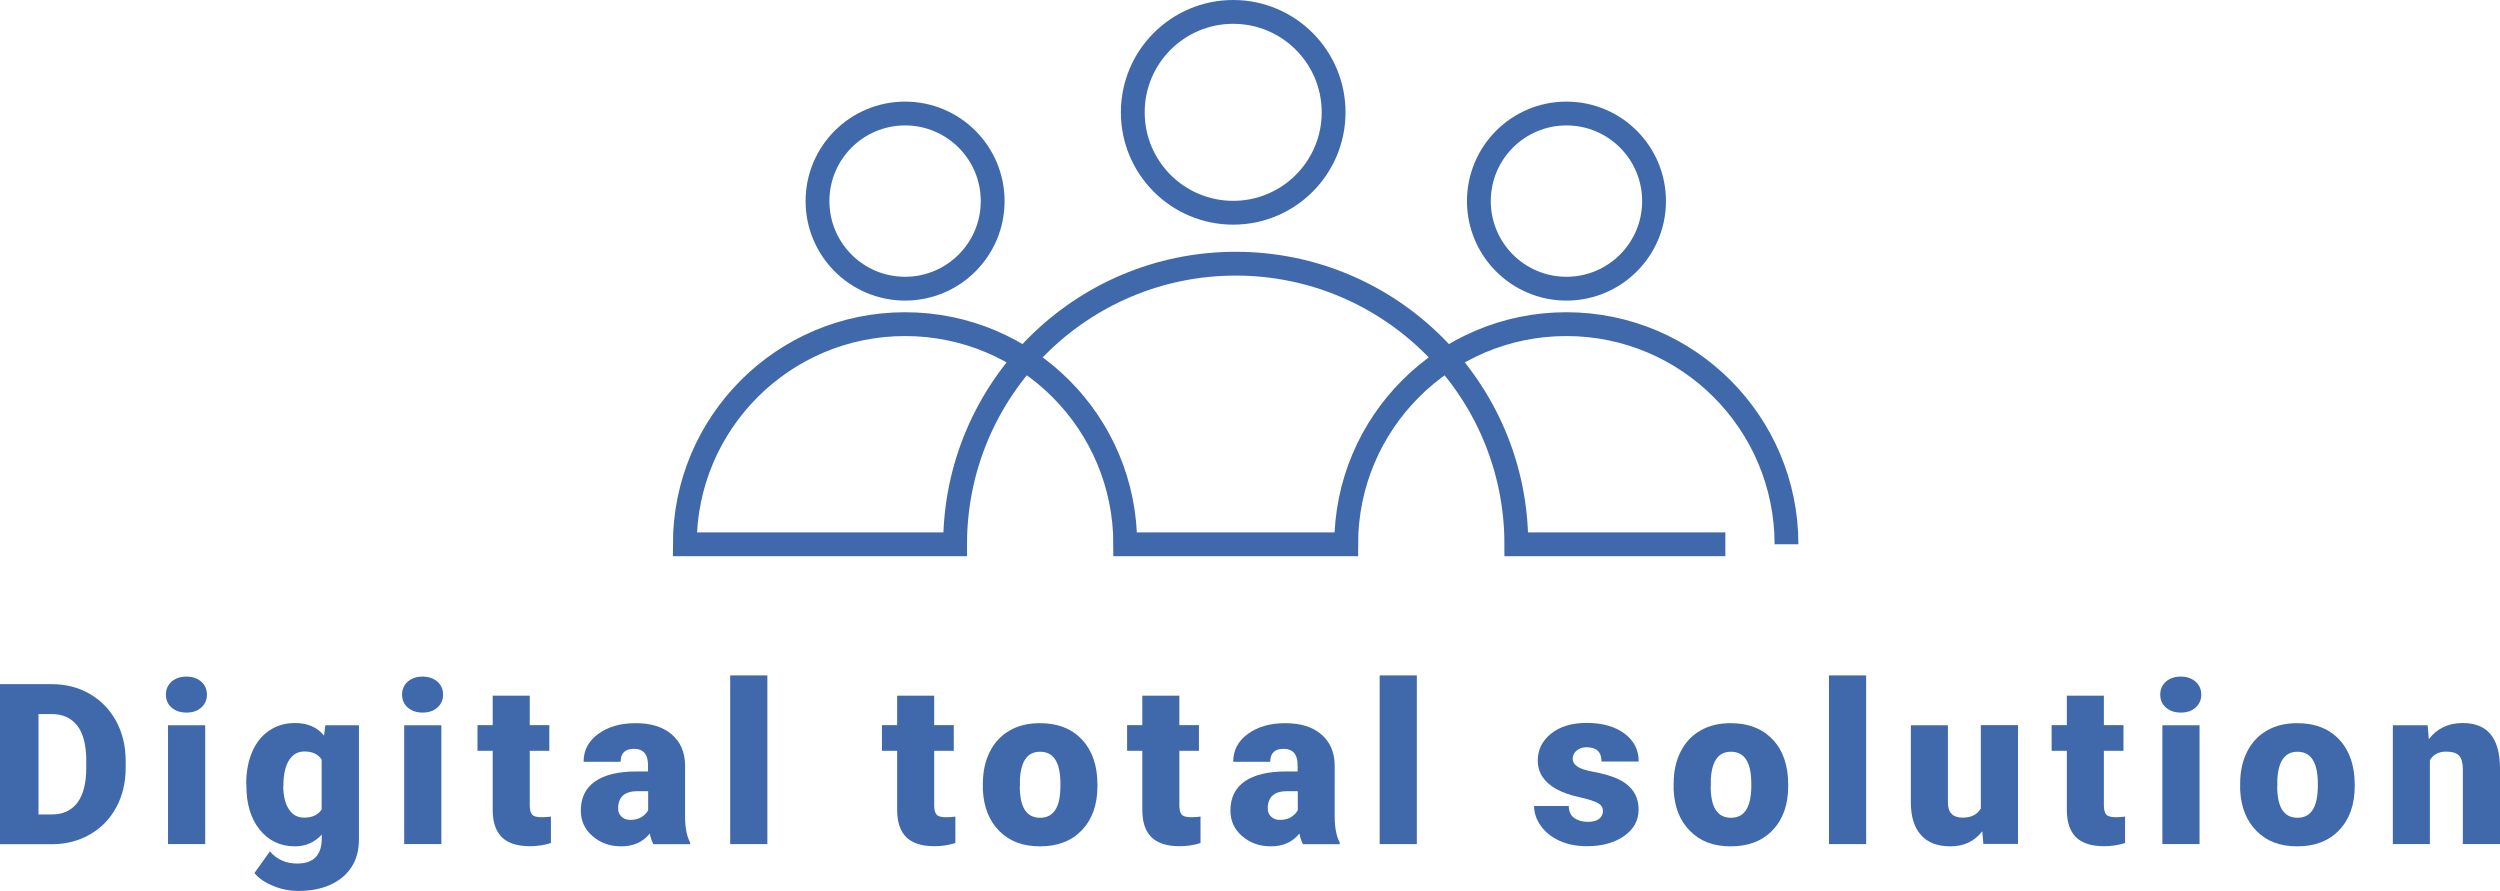 <?xml version="1.0" encoding="UTF-8"?>
<svg id="_レイヤー_2" data-name="レイヤー_2" xmlns="http://www.w3.org/2000/svg" viewBox="0 0 188.96 67.33">
  <g id="layout">
    <g>
      <g>
        <circle cx="93.21" cy="8.49" r="7.59" fill="none" stroke="#3f69aa" stroke-miterlimit="10" stroke-width="1.8"/>
        <circle cx="68.41" cy="15.2" r="6.62" fill="none" stroke="#3f69aa" stroke-miterlimit="10" stroke-width="1.8"/>
        <circle cx="118.4" cy="15.2" r="6.62" fill="none" stroke="#3f69aa" stroke-miterlimit="10" stroke-width="1.8"/>
        <path d="M130.41,41.14h-15.8c0-11.71-9.5-21.21-21.21-21.21s-21.21,9.5-21.21,21.21h-20.43c0-9.19,7.45-16.64,16.65-16.64s16.64,7.45,16.64,16.64h16.7c0-9.19,7.45-16.64,16.64-16.64s16.64,7.45,16.64,16.64" fill="none" stroke="#3f69aa" stroke-miterlimit="10" stroke-width="1.8"/>
      </g>
      <g>
        <path d="M0,63.8v-12.09h3.89c1.07,0,2.03.24,2.88.73s1.52,1.17,2,2.05c.48.88.72,1.87.73,2.97v.56c0,1.11-.23,2.1-.7,2.98-.47.88-1.13,1.56-1.98,2.06-.85.49-1.8.74-2.84.75H0ZM2.91,53.96v7.6h1.01c.84,0,1.48-.3,1.93-.89.45-.6.67-1.48.67-2.65v-.52c0-1.17-.22-2.05-.67-2.64s-1.1-.89-1.96-.89h-.98Z" fill="#3f69aa"/>
        <path d="M12.54,52.5c0-.4.14-.72.43-.98.29-.25.66-.38,1.12-.38s.83.13,1.12.38c.29.26.43.58.43.98s-.14.72-.43.98c-.29.26-.66.38-1.12.38s-.83-.13-1.12-.38c-.29-.25-.43-.58-.43-.98ZM15.51,63.8h-2.81v-8.98h2.81v8.98Z" fill="#3f69aa"/>
        <path d="M18.61,59.24c0-.91.15-1.71.45-2.41s.73-1.23,1.29-1.61c.56-.38,1.21-.57,1.95-.57.94,0,1.67.31,2.19.95l.1-.78h2.54v8.64c0,.79-.18,1.48-.55,2.06-.37.58-.9,1.03-1.6,1.35s-1.51.47-2.42.47c-.66,0-1.3-.12-1.91-.38-.62-.25-1.09-.57-1.42-.97l1.17-1.64c.52.61,1.21.92,2.06.92,1.24,0,1.86-.63,1.86-1.91v-.28c-.54.59-1.21.89-2.03.89-1.1,0-1.98-.42-2.66-1.26-.68-.84-1.01-1.96-1.01-3.37v-.1ZM21.41,59.41c0,.74.14,1.32.42,1.75.28.43.66.64,1.16.64.6,0,1.04-.2,1.32-.61v-3.78c-.27-.41-.71-.61-1.3-.61-.5,0-.89.22-1.17.67s-.42,1.09-.42,1.94Z" fill="#3f69aa"/>
        <path d="M30.39,52.5c0-.4.14-.72.43-.98.29-.25.66-.38,1.12-.38s.83.13,1.12.38c.29.26.43.58.43.98s-.14.72-.43.98c-.29.26-.66.38-1.12.38s-.83-.13-1.12-.38c-.29-.25-.43-.58-.43-.98ZM33.36,63.8h-2.81v-8.98h2.81v8.98Z" fill="#3f69aa"/>
        <path d="M40.04,52.58v2.23h1.48v1.94h-1.48v4.11c0,.34.06.57.18.71s.36.2.72.2c.28,0,.51-.02.7-.05v2c-.5.16-1.03.24-1.58.24-.96,0-1.67-.23-2.13-.68-.46-.46-.69-1.14-.69-2.07v-4.46h-1.15v-1.94h1.15v-2.23h2.8Z" fill="#3f69aa"/>
        <path d="M49.38,63.8c-.1-.18-.19-.45-.27-.8-.51.65-1.23.97-2.16.97-.85,0-1.57-.26-2.16-.77s-.89-1.15-.89-1.93c0-.97.36-1.71,1.08-2.21s1.77-.75,3.14-.75h.86v-.47c0-.83-.36-1.24-1.07-1.24-.66,0-1,.33-1,.98h-2.8c0-.87.37-1.57,1.11-2.11.74-.54,1.68-.81,2.83-.81s2.05.28,2.71.84,1,1.33,1.02,2.3v3.98c.01.82.14,1.46.38,1.89v.14h-2.8ZM47.63,61.97c.35,0,.64-.07.87-.22.23-.15.39-.32.49-.51v-1.44h-.81c-.97,0-1.46.44-1.46,1.31,0,.26.09.46.26.62s.39.24.66.24Z" fill="#3f69aa"/>
        <path d="M58,63.8h-2.81v-12.75h2.81v12.75Z" fill="#3f69aa"/>
        <path d="M70.61,52.58v2.23h1.48v1.94h-1.48v4.11c0,.34.06.57.18.71s.36.2.72.2c.28,0,.51-.02.7-.05v2c-.5.16-1.03.24-1.58.24-.96,0-1.67-.23-2.13-.68-.46-.46-.69-1.14-.69-2.07v-4.46h-1.15v-1.94h1.15v-2.23h2.8Z" fill="#3f69aa"/>
        <path d="M74.29,59.22c0-.9.17-1.69.52-2.39.35-.7.85-1.24,1.5-1.61.65-.38,1.42-.56,2.3-.56,1.34,0,2.4.42,3.18,1.25.77.83,1.16,1.97,1.16,3.4v.1c0,1.4-.39,2.51-1.17,3.33-.78.82-1.83,1.23-3.16,1.23s-2.3-.38-3.08-1.15c-.77-.77-1.19-1.81-1.25-3.12v-.47ZM77.08,59.4c0,.83.13,1.44.39,1.83.26.39.64.58,1.15.58,1,0,1.51-.77,1.53-2.3v-.28c0-1.61-.51-2.41-1.54-2.41-.94,0-1.44.69-1.52,2.08v.51Z" fill="#3f69aa"/>
        <path d="M89.14,52.58v2.23h1.48v1.94h-1.48v4.11c0,.34.06.57.18.71s.36.2.72.2c.28,0,.51-.02.7-.05v2c-.5.16-1.03.24-1.58.24-.96,0-1.67-.23-2.13-.68-.46-.46-.69-1.14-.69-2.07v-4.46h-1.15v-1.94h1.15v-2.23h2.8Z" fill="#3f69aa"/>
        <path d="M98.48,63.8c-.1-.18-.19-.45-.27-.8-.51.65-1.23.97-2.16.97-.85,0-1.57-.26-2.16-.77s-.89-1.15-.89-1.93c0-.97.36-1.71,1.08-2.21.72-.5,1.77-.75,3.14-.75h.86v-.47c0-.83-.36-1.24-1.07-1.24-.66,0-1,.33-1,.98h-2.8c0-.87.37-1.57,1.11-2.11.74-.54,1.68-.81,2.83-.81s2.05.28,2.71.84,1,1.33,1.02,2.3v3.98c.01.82.14,1.46.38,1.89v.14h-2.8ZM96.73,61.97c.35,0,.64-.07.87-.22.23-.15.39-.32.49-.51v-1.44h-.81c-.97,0-1.46.44-1.46,1.31,0,.26.09.46.26.62.17.16.39.24.66.24Z" fill="#3f69aa"/>
        <path d="M107.09,63.8h-2.81v-12.75h2.81v12.75Z" fill="#3f69aa"/>
        <path d="M121.15,61.27c0-.24-.12-.43-.37-.57s-.72-.29-1.42-.45c-.7-.15-1.27-.36-1.73-.61-.45-.25-.8-.56-1.04-.92-.24-.36-.36-.77-.36-1.24,0-.82.34-1.5,1.02-2.04.68-.54,1.57-.8,2.67-.8,1.18,0,2.14.27,2.86.8.72.54,1.08,1.24,1.08,2.12h-2.81c0-.72-.38-1.08-1.14-1.08-.29,0-.54.08-.74.25-.2.16-.3.37-.3.61s.12.45.37.61c.24.16.63.28,1.17.38s1,.22,1.41.36c1.35.46,2.03,1.3,2.03,2.5,0,.82-.36,1.48-1.09,2-.73.51-1.67.77-2.83.77-.77,0-1.46-.14-2.06-.41-.6-.28-1.07-.65-1.41-1.13-.34-.48-.51-.98-.51-1.5h2.62c.01.42.15.72.42.91s.61.29,1.02.29c.38,0,.67-.08.86-.23.19-.15.29-.36.29-.61Z" fill="#3f69aa"/>
        <path d="M126.5,59.22c0-.9.17-1.69.52-2.39.35-.7.85-1.24,1.5-1.61.65-.38,1.42-.56,2.3-.56,1.34,0,2.4.42,3.18,1.25.78.83,1.16,1.97,1.16,3.4v.1c0,1.4-.39,2.51-1.17,3.33s-1.83,1.23-3.16,1.23-2.3-.38-3.08-1.15c-.77-.77-1.19-1.81-1.25-3.12v-.47ZM129.3,59.4c0,.83.13,1.44.39,1.83.26.39.64.58,1.15.58,1,0,1.5-.77,1.53-2.3v-.28c0-1.61-.51-2.41-1.54-2.41-.94,0-1.44.69-1.52,2.08v.51Z" fill="#3f69aa"/>
        <path d="M141.05,63.8h-2.81v-12.75h2.81v12.75Z" fill="#3f69aa"/>
        <path d="M149.83,62.83c-.59.76-1.39,1.14-2.4,1.14s-1.73-.29-2.24-.86c-.51-.57-.76-1.39-.76-2.47v-5.82h2.8v5.83c0,.77.37,1.15,1.12,1.15.64,0,1.1-.23,1.37-.69v-6.3h2.81v8.98h-2.62l-.08-.97Z" fill="#3f69aa"/>
        <path d="M159.02,52.58v2.23h1.48v1.94h-1.48v4.11c0,.34.06.57.18.71.12.13.36.2.72.2.28,0,.51-.02.7-.05v2c-.5.16-1.03.24-1.58.24-.96,0-1.67-.23-2.13-.68-.46-.46-.69-1.14-.69-2.07v-4.46h-1.15v-1.94h1.15v-2.23h2.8Z" fill="#3f69aa"/>
        <path d="M163.28,52.5c0-.4.14-.72.43-.98.29-.25.66-.38,1.12-.38s.83.13,1.12.38c.29.26.43.58.43.98s-.14.72-.43.98c-.29.26-.66.38-1.12.38s-.83-.13-1.12-.38c-.29-.25-.43-.58-.43-.98ZM166.25,63.8h-2.81v-8.98h2.81v8.98Z" fill="#3f69aa"/>
        <path d="M169.32,59.22c0-.9.17-1.69.52-2.39.35-.7.85-1.24,1.5-1.61.65-.38,1.42-.56,2.3-.56,1.35,0,2.41.42,3.18,1.25.77.83,1.16,1.97,1.16,3.4v.1c0,1.4-.39,2.51-1.17,3.33s-1.83,1.23-3.16,1.23-2.31-.38-3.08-1.15c-.77-.77-1.19-1.81-1.25-3.12v-.47ZM172.12,59.4c0,.83.13,1.44.39,1.83.26.39.64.58,1.15.58,1,0,1.5-.77,1.53-2.3v-.28c0-1.61-.52-2.41-1.54-2.41-.93,0-1.44.69-1.52,2.08v.51Z" fill="#3f69aa"/>
        <path d="M183.49,54.82l.09,1.05c.62-.81,1.47-1.22,2.56-1.22.94,0,1.63.28,2.1.84s.7,1.4.72,2.52v5.79h-2.81v-5.67c0-.45-.09-.79-.27-1s-.51-.32-1-.32c-.55,0-.96.21-1.22.65v6.34h-2.8v-8.98h2.62Z" fill="#3f69aa"/>
      </g>
    </g>
  </g>
</svg>